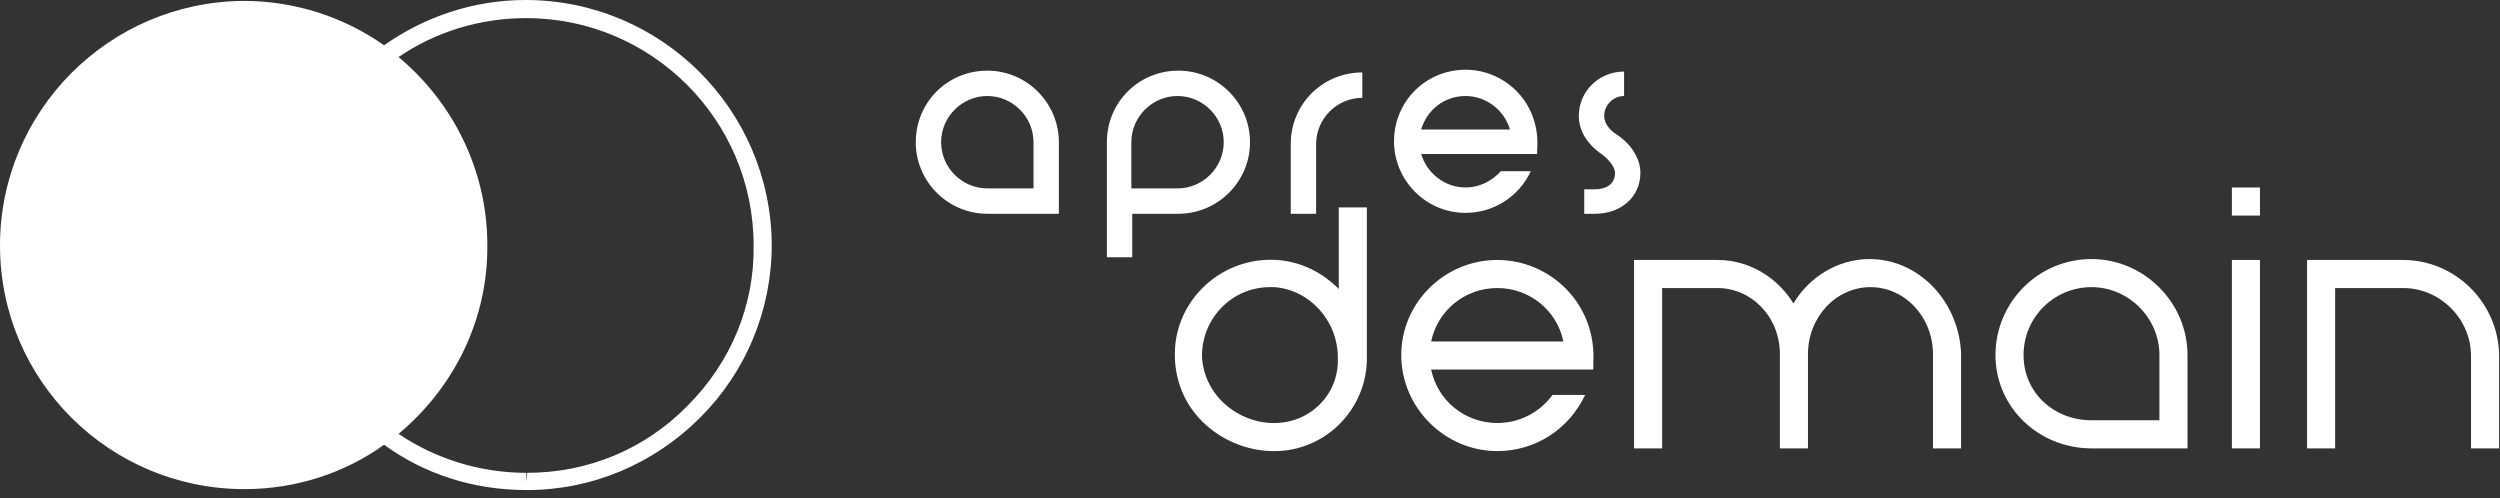 <?xml version="1.0" encoding="UTF-8"?> <svg xmlns="http://www.w3.org/2000/svg" xmlns:xlink="http://www.w3.org/1999/xlink" version="1.1" id="Calque_1" x="0px" y="0px" viewBox="0 0 276 55" style="enable-background:new 0 0 276 55;" xml:space="preserve"><rect x="0" y="0" width="276" height="55" fill="#333333" stroke="none"/> <style type="text/css"> .st0{fill-rule:evenodd;clip-rule:evenodd;fill:#FFFFFF;} </style> <g> <path class="st0" d="M75.9,44.8c-4.7,4.8-11,7.4-17.7,7.4l-0.1,1v-1c-5.2,0-10.1-1.6-14.1-4.3c6-5,9.9-12.5,9.8-20.9 c0-8.3-3.9-15.8-9.8-20.7c4.1-2.8,9-4.3,14.1-4.3c13.8,0,25.1,11.2,25.1,25.1C83.3,33.7,80.7,40,75.9,44.8z M58,0 c-5.8,0-11.2,1.9-15.6,5C38,1.9,32.6,0.1,26.9,0.1C12,0.2,0,12.3,0,27.1C0,42,12.1,54,27,54c5.7,0,11.1-1.8,15.4-4.9 c4.4,3.2,9.8,5,15.7,5h0.1c7.2,0,14-2.9,19.1-8c5.1-5.1,7.9-11.9,7.9-19.1C85.1,12.1,73,0,58,0L58,0z"></path> <polygon class="st0" points="246.4,23.8 249.5,23.8 249.5,20.7 246.4,20.7 "></polygon> <path class="st0" d="M238.4,46.4h-7.5c-4.1,0-7.5-3-7.5-7.2s3.4-7.5,7.5-7.5c4.1,0,7.5,3.4,7.5,7.5V46.4z M230.9,28.6 c-5.9,0-10.6,4.8-10.6,10.6s4.8,10.3,10.6,10.3h10.6V39.2C241.5,33.4,236.7,28.6,230.9,28.6L230.9,28.6z M140.7,46.7h-0.1 c-2.1,0-4.2-0.9-5.7-2.4c-1.4-1.4-2.2-3.3-2.2-5.2c0.1-4.1,3.4-7.4,7.5-7.4c0.2,0,0.3,0,0.5,0c3.9,0.3,7,3.7,7,7.8v0.1 C147.8,43.6,144.6,46.7,140.7,46.7z M147.8,31.9c-1.8-1.8-4.1-3-6.8-3.2c-6.1-0.4-11.3,4.4-11.3,10.4c0,2.8,1,5.4,3,7.4 c2.1,2.1,5,3.3,7.9,3.3h0.1c5.5,0,10-4.4,10.2-9.9h0v-17h-3.1V31.9L147.8,31.9z"></path> <polygon class="st0" points="246.4,49.5 249.5,49.5 249.5,28.7 246.4,28.7 "></polygon> <path class="st0" d="M275.9,39c-0.2-5.7-4.9-10.3-10.6-10.3h-10.6v20.8h3.1V31.8h7.5c4.1,0,7.5,3.4,7.5,7.5v10.2h3.1L275.9,39 L275.9,39 M206.4,28.6c-3.5,0-6.7,2-8.4,4.9c-1.8-2.9-4.9-4.8-8.4-4.8h-9.2v20.8h3.1V31.8h6.1c3.8,0,6.9,3.2,6.9,7.3v10.4h3.1V39.1 c0-4.1,3.1-7.4,6.9-7.4c3.8,0,6.9,3.3,6.9,7.4v10.4h3.1V38.9h0C216.2,33.2,211.8,28.6,206.4,28.6 M165.3,31.8 c3.6,0,6.6,2.5,7.3,5.9H158C158.7,34.3,161.7,31.8,165.3,31.8z M171.4,43.6c-1.4,1.9-3.6,3.1-6.1,3.1c-3.6,0-6.6-2.5-7.3-5.9h17.9 l0-0.7c0.4-6.6-4.8-11.4-10.6-11.4c-5.8,0-10.6,4.7-10.6,10.5s4.8,10.6,10.6,10.6c4.2,0,7.9-2.4,9.7-6.2l0,0H171.4L171.4,43.6z M114.1,20.8H109c-2.8,0-5.1-2.3-5.1-5.1s2.3-5.1,5.1-5.1s5.1,2.3,5.1,5.1V20.8z M109,7.8c-4.4,0-7.9,3.5-7.9,7.9 c0,4.4,3.6,7.9,7.9,7.9h7.9v-7.9C116.9,11.4,113.4,7.8,109,7.8L109,7.8z M145.3,15.9c0-2.8,2.3-5.1,5.1-5.1V8 c-4.4,0-7.9,3.5-7.9,7.9v7.7h2.8V15.9 M124.9,18.9v-3.2c0-2.8,2.3-5.1,5.1-5.1s5.1,2.3,5.1,5.1s-2.3,5.1-5.1,5.1h-5.1V18.9z M138,15.7c0-4.4-3.6-7.9-7.9-7.9c-4.4,0-7.9,3.5-7.9,7.9v12.7h2.8v-4.8h5.1C134.4,23.6,138,20.1,138,15.7L138,15.7z M178.4,14.8 c-0.6-0.4-1.3-1.1-1.3-2c0-1.2,1-2.2,2.2-2.2V7.9c-2.8,0-5,2.2-5,4.9c0,1.6,0.9,3.1,2.5,4.2c0.7,0.5,1.5,1.4,1.5,2.1 c0,1.3-1.1,1.8-2.2,1.8h-1.2v2.7h1.2c2.9,0,5-1.9,5-4.5C181.1,17.2,179.7,15.6,178.4,14.8 M161.8,10.6c2.3,0,4.3,1.6,4.9,3.7h-9.8 C157.5,12.2,159.4,10.6,161.8,10.6z M165.7,18.9c-1,1.1-2.4,1.8-3.9,1.8c-2.3,0-4.3-1.6-4.9-3.7h12.8l0-0.5 c0.4-5.1-3.5-8.8-7.9-8.8c-4.4,0-7.9,3.5-7.9,7.9c0,4.3,3.5,7.9,7.9,7.9c3.1,0,5.9-1.8,7.2-4.6H165.7L165.7,18.9z"></path> </g> </svg> 